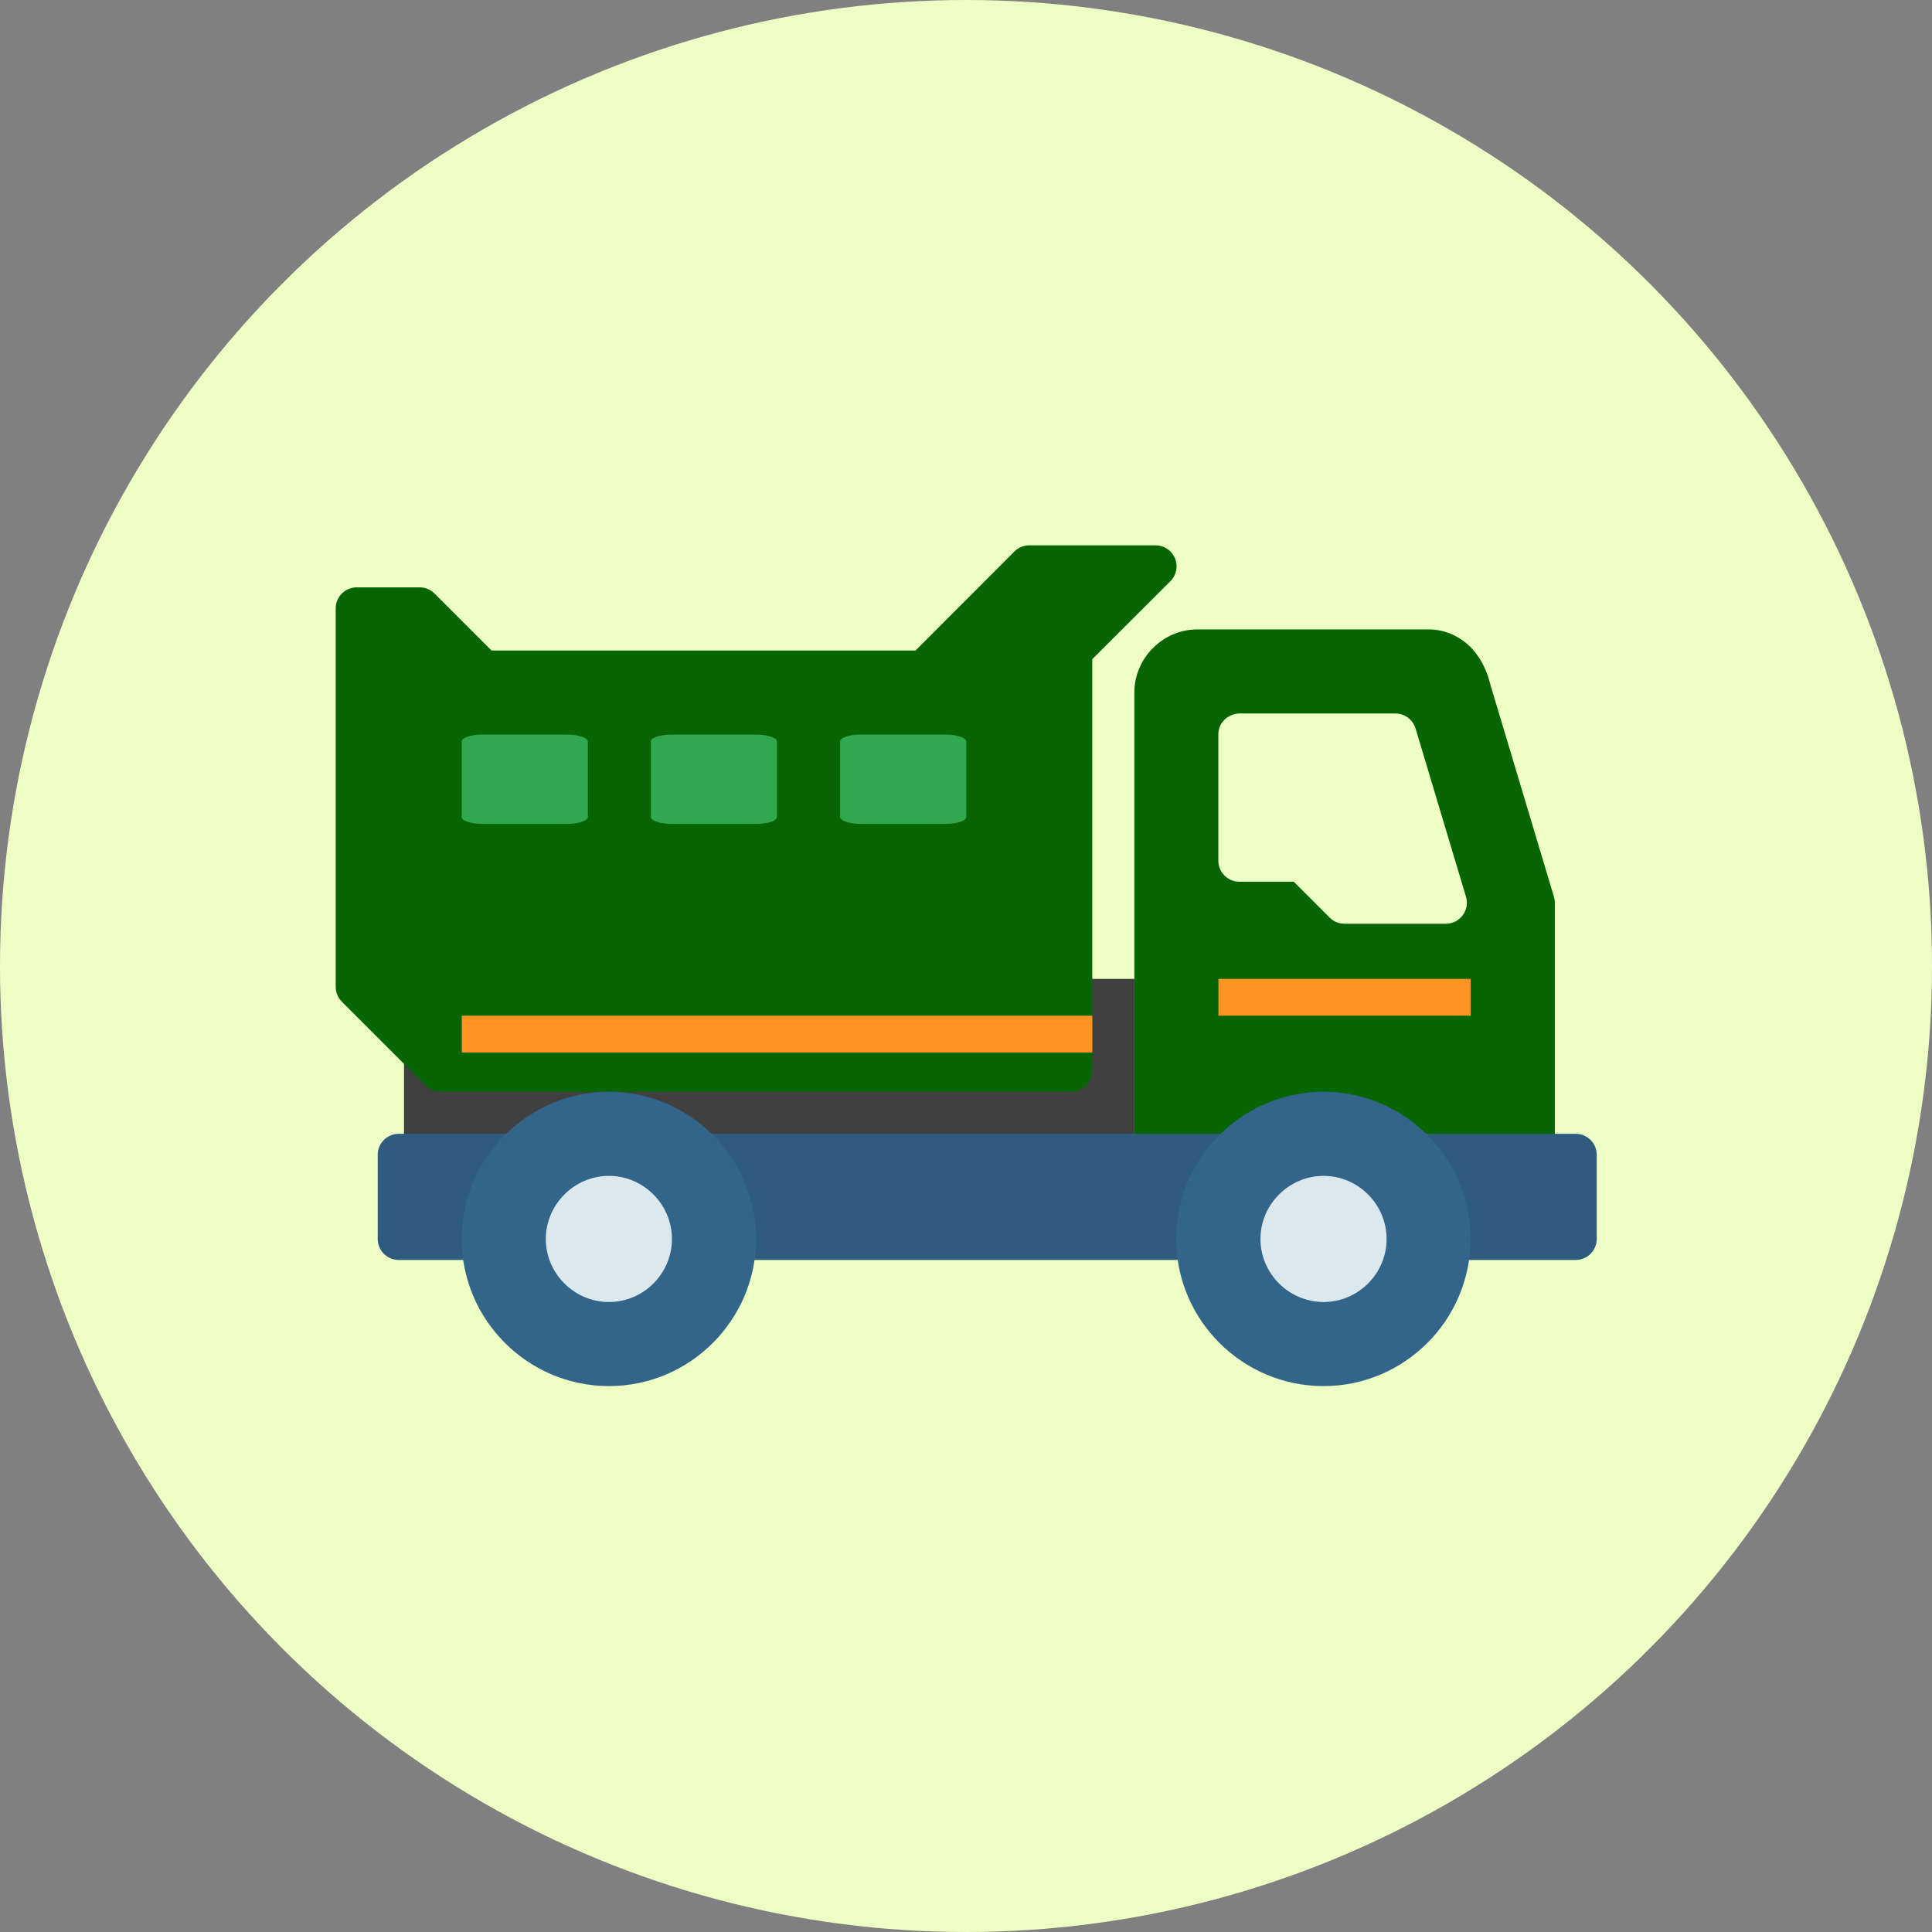 <svg width="124" height="124" viewBox="0 0 124 124" fill="none" xmlns="http://www.w3.org/2000/svg">
<rect x="0" y="0" width="124" height="124" fill="#808080" stroke="none"/>
<circle cx="62" cy="62" r="62" fill="#EDFFC5"/>
<path d="M25.93 62.828V74.126H72.808V62.828H25.93Z" fill="#404040"/>
<path d="M76.86 40.396C74.641 40.396 72.805 42.232 72.805 44.451V74.127H99.793V57.933C99.792 57.802 99.771 57.671 99.732 57.546L95.691 44.061L95.709 44.161C95.514 43.25 95.146 42.366 94.486 41.642C93.826 40.918 92.815 40.396 91.696 40.396L76.86 40.396Z" fill="#076503"/>
<path d="M78.195 47.139V55.235C78.193 55.984 78.8 56.593 79.55 56.59H83.035L85.336 58.89C85.589 59.144 85.933 59.288 86.292 59.288H92.795C93.702 59.289 94.352 58.414 94.088 57.546L90.853 46.751C90.679 46.181 90.153 45.792 89.556 45.795H79.48C78.72 45.864 78.195 46.445 78.195 47.139Z" fill="#EDFFC5"/>
<path d="M25.586 72.77C25.409 72.771 25.233 72.806 25.07 72.875C24.906 72.944 24.758 73.044 24.633 73.17C24.508 73.296 24.409 73.445 24.342 73.609C24.275 73.774 24.241 73.949 24.242 74.127V79.523C24.244 79.879 24.386 80.22 24.637 80.471C24.889 80.723 25.23 80.865 25.586 80.867H101.128C101.486 80.868 101.83 80.727 102.084 80.475C102.337 80.223 102.481 79.881 102.482 79.523V74.127C102.483 73.948 102.449 73.772 102.381 73.607C102.314 73.442 102.214 73.292 102.088 73.166C101.962 73.04 101.813 72.94 101.648 72.872C101.483 72.804 101.306 72.769 101.128 72.77H25.586Z" fill="#2F5C7E"/>
<path d="M84.943 70.072C79.743 70.072 75.492 74.323 75.492 79.523C75.492 84.722 79.743 88.963 84.943 88.963C90.142 88.963 94.383 84.722 94.383 79.523C94.383 74.323 90.142 70.072 84.943 70.072Z" fill="#33658A"/>
<path d="M84.951 75.47C82.732 75.47 80.898 77.303 80.898 79.523C80.898 81.742 82.732 83.566 84.951 83.566C87.171 83.566 88.995 81.742 88.995 79.523C88.995 77.303 87.171 75.47 84.951 75.47Z" fill="#DBE9EE"/>
<path d="M66.062 35C65.884 35 65.708 35.035 65.544 35.103C65.38 35.172 65.231 35.272 65.105 35.398L58.761 41.75H31.546L27.892 38.096C27.641 37.844 27.301 37.701 26.946 37.698H22.891C22.533 37.7 22.19 37.843 21.938 38.097C21.686 38.351 21.546 38.695 21.547 39.052V63.329C21.546 63.507 21.58 63.682 21.647 63.846C21.714 64.01 21.812 64.16 21.937 64.286L27.333 69.684C27.588 69.935 27.932 70.075 28.289 70.072H68.76C69.116 70.07 69.457 69.929 69.708 69.677C69.96 69.425 70.102 69.084 70.103 68.728V42.309L75.112 37.311C75.304 37.123 75.434 36.881 75.488 36.618C75.541 36.355 75.515 36.082 75.412 35.833C75.31 35.585 75.135 35.373 74.911 35.225C74.688 35.076 74.424 34.998 74.156 35L66.062 35Z" fill="#076503"/>
<path d="M30.847 47.147C30.514 47.158 30.205 47.209 29.981 47.29C29.756 47.371 29.632 47.477 29.633 47.587V52.437C29.632 52.495 29.667 52.553 29.735 52.607C29.802 52.661 29.902 52.709 30.028 52.751C30.154 52.792 30.303 52.824 30.468 52.846C30.632 52.869 30.809 52.88 30.987 52.88H36.383C36.56 52.88 36.735 52.868 36.899 52.846C37.062 52.823 37.211 52.791 37.335 52.749C37.46 52.708 37.559 52.66 37.626 52.606C37.693 52.552 37.728 52.495 37.727 52.437V47.587C37.726 47.47 37.584 47.359 37.332 47.276C37.08 47.194 36.739 47.148 36.383 47.147H30.987C30.94 47.146 30.894 47.146 30.847 47.147Z" fill="#30A94E"/>
<path d="M42.99 47.147C42.656 47.158 42.347 47.209 42.122 47.29C41.897 47.371 41.773 47.477 41.773 47.587V52.437C41.773 52.495 41.807 52.552 41.874 52.606C41.942 52.66 42.041 52.708 42.166 52.749C42.29 52.791 42.439 52.823 42.603 52.846C42.766 52.868 42.942 52.88 43.119 52.88H48.522C48.699 52.88 48.875 52.868 49.038 52.846C49.202 52.823 49.35 52.791 49.475 52.749C49.6 52.708 49.699 52.66 49.767 52.606C49.834 52.552 49.868 52.495 49.867 52.437V47.587C49.866 47.47 49.724 47.358 49.472 47.276C49.22 47.194 48.878 47.147 48.522 47.147H43.119C43.076 47.146 43.033 47.146 42.99 47.147Z" fill="#30A94E"/>
<path d="M55.136 47.147C54.803 47.158 54.495 47.209 54.27 47.29C54.045 47.371 53.921 47.477 53.922 47.587V52.437C53.921 52.495 53.955 52.552 54.023 52.606C54.09 52.66 54.189 52.708 54.313 52.749C54.438 52.791 54.587 52.823 54.75 52.846C54.913 52.868 55.089 52.88 55.266 52.88H60.662C60.84 52.88 61.016 52.869 61.181 52.846C61.346 52.824 61.495 52.792 61.621 52.751C61.747 52.709 61.846 52.661 61.914 52.607C61.982 52.553 62.017 52.495 62.016 52.437V47.587C62.015 47.529 61.98 47.471 61.911 47.418C61.843 47.364 61.743 47.316 61.617 47.275C61.492 47.234 61.343 47.202 61.179 47.18C61.015 47.158 60.839 47.147 60.662 47.147H55.266C55.223 47.146 55.18 47.146 55.136 47.147Z" fill="#30A94E"/>
<path d="M39.083 70.072C33.884 70.072 29.633 74.323 29.633 79.523C29.633 84.722 33.884 88.963 39.083 88.963C44.282 88.963 48.524 84.722 48.524 79.523C48.524 74.323 44.282 70.072 39.083 70.072Z" fill="#33658A"/>
<path d="M39.084 75.47C36.865 75.47 35.031 77.303 35.031 79.523C35.031 81.742 36.865 83.566 39.084 83.566C41.303 83.566 43.127 81.742 43.127 79.523C43.127 77.303 41.303 75.47 39.084 75.47Z" fill="#DBE9EE"/>
<rect x="78.203" y="62.828" width="16.188" height="2.361" fill="#FF9421"/>
<rect x="29.641" y="65.189" width="40.47" height="2.361" fill="#FF9421"/>
</svg>
